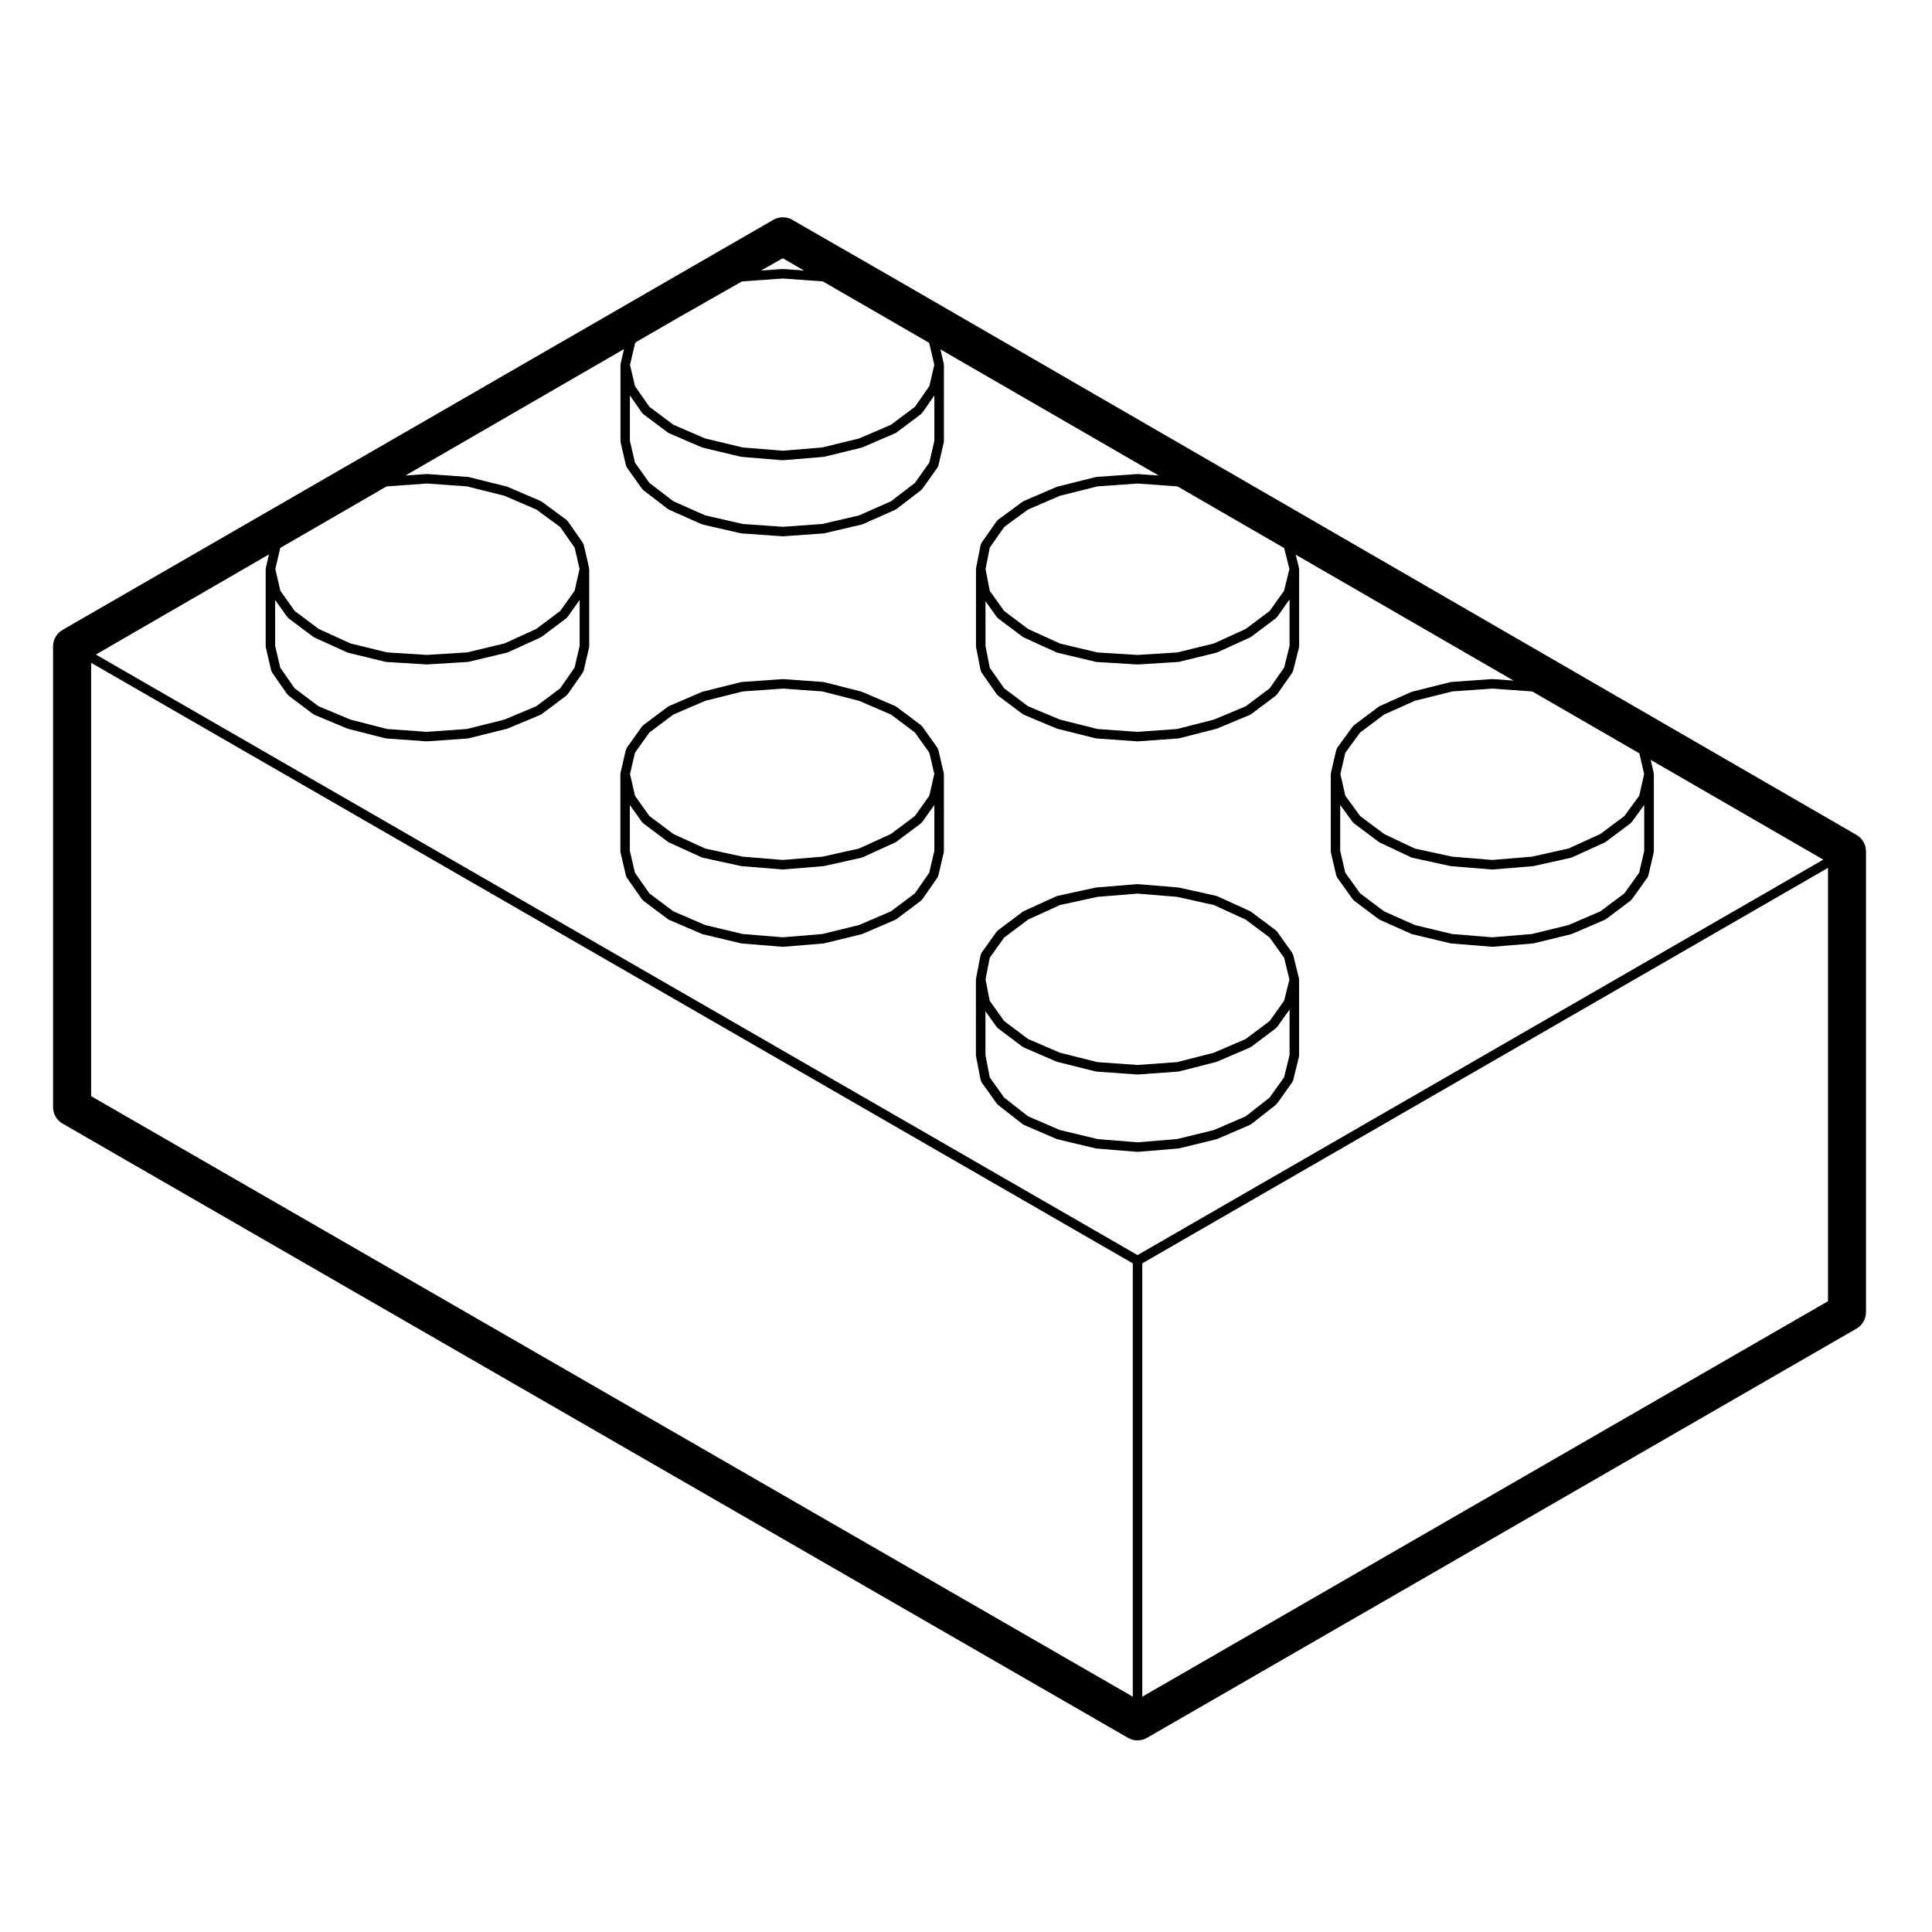 <?xml version="1.0" encoding="UTF-8"?>
<!-- Uploaded to: ICON Repo, www.iconrepo.com, Generator: ICON Repo Mixer Tools -->
<svg fill="#000000" width="800px" height="800px" version="1.1" viewBox="144 144 512 512" xmlns="http://www.w3.org/2000/svg">
 <g>
  <path d="m308.45 369.91 1.43 6.172c0.02 0.098 0.105 0.145 0.145 0.23 0.031 0.07 0 0.141 0.047 0.207l4.082 5.84c0.035 0.055 0.105 0.035 0.145 0.082 0.059 0.066 0.059 0.156 0.125 0.211l6.609 4.957c0.051 0.039 0.117 0.031 0.172 0.059 0.039 0.02 0.047 0.07 0.09 0.09l8.707 3.742c0.051 0.02 0.102 0.016 0.145 0.031 0.023 0.012 0.031 0.035 0.055 0.039l10.141 2.422c0.059 0.016 0.117 0.016 0.172 0.02 0.012 0 0.016 0.012 0.02 0.012l10.801 0.883c0.035 0.004 0.07 0.004 0.105 0.004s0.07 0 0.105-0.004l10.691-0.883c0.004 0 0.012-0.012 0.016-0.012 0.059-0.004 0.117-0.004 0.18-0.02l9.922-2.422c0.023-0.004 0.031-0.035 0.055-0.039 0.051-0.016 0.102-0.012 0.141-0.031l8.711-3.742c0.047-0.02 0.051-0.07 0.09-0.09 0.055-0.031 0.121-0.02 0.172-0.059l6.609-4.957c0.07-0.055 0.07-0.145 0.125-0.211 0.039-0.047 0.109-0.023 0.145-0.082l4.074-5.844c0.039-0.059 0.016-0.133 0.047-0.203 0.039-0.086 0.121-0.133 0.145-0.23l1.438-6.172c0.016-0.055-0.031-0.098-0.023-0.141 0.012-0.055 0.059-0.09 0.059-0.141v-20.496c0-0.055-0.051-0.09-0.059-0.141-0.004-0.051 0.039-0.09 0.023-0.141l-1.438-6.176c-0.02-0.086-0.105-0.117-0.141-0.195-0.031-0.082 0-0.172-0.055-0.246l-4.074-5.734c-0.039-0.059-0.117-0.055-0.168-0.105-0.051-0.055-0.047-0.133-0.105-0.176l-6.609-4.957c-0.047-0.035-0.105-0.012-0.156-0.039-0.047-0.023-0.055-0.09-0.105-0.105l-8.711-3.742c-0.035-0.016-0.07 0.012-0.105 0-0.035-0.016-0.051-0.055-0.086-0.066l-9.922-2.535c-0.039-0.012-0.074 0.023-0.109 0.02-0.047-0.012-0.066-0.051-0.105-0.055l-10.691-0.77c-0.035-0.004-0.055 0.031-0.09 0.031-0.031 0-0.055-0.035-0.09-0.031l-10.801 0.77c-0.039 0-0.059 0.047-0.102 0.051-0.047 0.012-0.082-0.031-0.117-0.016l-10.141 2.535c-0.035 0.012-0.051 0.051-0.086 0.066-0.039 0.012-0.074-0.016-0.105 0l-8.707 3.742c-0.051 0.02-0.059 0.086-0.105 0.105-0.051 0.031-0.109 0.004-0.156 0.039l-6.609 4.957c-0.059 0.047-0.055 0.121-0.105 0.176-0.051 0.051-0.125 0.047-0.168 0.105l-4.082 5.734c-0.055 0.074-0.02 0.168-0.055 0.246-0.035 0.074-0.121 0.105-0.141 0.195l-1.43 6.176c-0.016 0.055 0.031 0.098 0.023 0.141-0.012 0.055-0.059 0.09-0.059 0.141v20.496c0 0.055 0.051 0.09 0.059 0.141 0.023 0.051-0.02 0.09-0.004 0.141zm7.644-31.789 6.352-4.762 8.465-3.641 9.93-2.484 10.602-0.754 10.484 0.754 9.723 2.484 8.465 3.641 6.352 4.762 3.82 5.367 1.309 5.637-1.32 5.762-3.809 5.356-6.359 4.766-8.453 3.856-9.723 2.168-10.488 0.863-10.617-0.867-9.922-2.156-8.453-3.856-6.359-4.769-3.812-5.356-1.316-5.762 1.305-5.637zm70.363 42.625-6.352 4.762-8.445 3.633-9.754 2.387-10.473 0.863-10.594-0.863-9.961-2.383-8.445-3.637-6.348-4.758-3.824-5.477-1.344-5.785v-12.148l3.223 4.523c0.035 0.051 0.105 0.035 0.152 0.082 0.055 0.059 0.051 0.152 0.117 0.203l6.609 4.957c0.051 0.035 0.105 0.023 0.156 0.055 0.035 0.02 0.039 0.066 0.082 0.086l8.707 3.969c0.066 0.031 0.133 0.023 0.195 0.047 0.023 0.004 0.035 0.035 0.059 0.039l10.141 2.207c0.051 0.012 0.102 0.012 0.145 0.016 0.004 0 0.012 0.012 0.016 0.012l10.801 0.883c0.035 0.004 0.07 0.004 0.105 0.004 0.035 0 0.07 0 0.105-0.004l10.691-0.883c0.004 0 0.012-0.012 0.016-0.012 0.055 0 0.105-0.004 0.156-0.016l9.922-2.207c0.031-0.004 0.035-0.035 0.066-0.047 0.059-0.016 0.121-0.012 0.18-0.039l8.711-3.969c0.039-0.02 0.047-0.066 0.082-0.086 0.051-0.031 0.105-0.02 0.156-0.055l6.609-4.957c0.07-0.051 0.066-0.141 0.117-0.203 0.047-0.047 0.117-0.031 0.152-0.082l3.223-4.535v12.156l-1.352 5.785z"/>
  <path d="m402.67 423.98 1.211 6.281c0.02 0.105 0.105 0.168 0.152 0.262 0.035 0.074 0.004 0.16 0.055 0.23l4.082 5.734c0.035 0.051 0.105 0.035 0.141 0.074 0.051 0.059 0.047 0.141 0.105 0.191l6.609 5.18c0.055 0.039 0.121 0.031 0.18 0.066 0.047 0.023 0.055 0.082 0.102 0.102l8.707 3.742c0.051 0.02 0.102 0.016 0.152 0.031 0.02 0.012 0.031 0.035 0.051 0.039l10.141 2.422c0.059 0.016 0.109 0.016 0.172 0.02 0.012 0 0.012 0.012 0.02 0.012l10.801 0.883c0.035 0.004 0.07 0.004 0.105 0.004s0.07 0 0.105-0.004l10.691-0.883c0.012 0 0.012-0.012 0.02-0.012 0.059-0.004 0.117-0.004 0.176-0.02l9.922-2.422c0.023-0.004 0.031-0.031 0.055-0.039 0.047-0.016 0.098-0.012 0.141-0.031l8.711-3.742c0.047-0.02 0.055-0.074 0.102-0.102 0.059-0.035 0.125-0.023 0.18-0.066l6.609-5.18c0.066-0.051 0.059-0.133 0.105-0.191 0.039-0.039 0.105-0.023 0.141-0.074l4.082-5.734c0.047-0.059 0.016-0.133 0.047-0.195 0.047-0.086 0.125-0.133 0.152-0.23l1.543-6.281c0.016-0.055-0.031-0.105-0.023-0.156 0.004-0.051 0.059-0.09 0.059-0.141v-20.168c0-0.055-0.055-0.09-0.059-0.141-0.004-0.051 0.039-0.105 0.023-0.156l-1.543-6.281c-0.02-0.086-0.105-0.117-0.141-0.195-0.035-0.082-0.004-0.168-0.055-0.238l-4.082-5.727c-0.039-0.059-0.121-0.059-0.172-0.105-0.047-0.051-0.047-0.121-0.102-0.168l-6.609-4.957c-0.047-0.031-0.102-0.012-0.141-0.035-0.039-0.023-0.051-0.086-0.098-0.105l-8.711-3.969c-0.047-0.02-0.09 0.012-0.133-0.004-0.051-0.016-0.066-0.07-0.109-0.082l-9.922-2.207c-0.035-0.012-0.059 0.02-0.098 0.016-0.031-0.004-0.051-0.035-0.082-0.039l-10.691-0.883c-0.039-0.004-0.066 0.035-0.105 0.031-0.039 0.004-0.066-0.035-0.105-0.031l-10.801 0.883c-0.031 0.004-0.051 0.035-0.082 0.039s-0.055-0.02-0.086-0.016l-10.141 2.207c-0.051 0.012-0.07 0.066-0.109 0.082-0.051 0.016-0.102-0.02-0.141 0.004l-8.707 3.969c-0.047 0.02-0.055 0.082-0.098 0.105-0.047 0.023-0.102 0.004-0.141 0.035l-6.609 4.957c-0.055 0.039-0.055 0.117-0.102 0.168-0.051 0.051-0.125 0.051-0.172 0.105l-4.082 5.727c-0.059 0.086-0.023 0.188-0.066 0.277-0.035 0.086-0.125 0.125-0.141 0.223l-1.211 6.281c-0.012 0.047 0.031 0.082 0.023 0.117-0.004 0.047-0.051 0.074-0.051 0.117v20.168c0 0.047 0.047 0.074 0.051 0.117 0.016 0.031-0.012 0.062-0.004 0.109zm7.445-31.523 6.348-4.762 8.453-3.859 9.922-2.156 10.617-0.867 10.488 0.863 9.723 2.16 8.453 3.859 6.348 4.762 3.836 5.371 1.406 5.754-1.402 5.617-3.84 5.387-6.34 4.758-8.469 3.648-9.73 2.484-10.48 0.754-10.602-0.754-9.93-2.484-8.469-3.648-6.34-4.758-3.82-5.356-1.113-5.656 1.113-5.758zm70.348 42.414-6.352 4.977-8.434 3.629-9.754 2.387-10.473 0.863-10.594-0.863-9.961-2.387-8.434-3.629-6.352-4.977-3.82-5.356-1.133-5.879v-11.637l3.004 4.211c0.039 0.051 0.109 0.035 0.152 0.082 0.055 0.059 0.055 0.145 0.117 0.195l6.609 4.957c0.055 0.039 0.117 0.031 0.172 0.059 0.039 0.02 0.051 0.07 0.09 0.09l8.707 3.75c0.051 0.02 0.102 0.016 0.145 0.031 0.02 0.004 0.023 0.031 0.047 0.035l10.141 2.535c0.07 0.02 0.133 0.02 0.203 0.023 0.004 0 0.012 0.012 0.016 0.012l10.801 0.77c0.031 0.004 0.059 0.004 0.09 0.004s0.059 0 0.09-0.004l10.691-0.77c0.004 0 0.012-0.012 0.016-0.012 0.07-0.004 0.137-0.012 0.207-0.023l9.922-2.535c0.02-0.004 0.031-0.031 0.051-0.035 0.047-0.016 0.098-0.012 0.137-0.031l8.711-3.75c0.039-0.02 0.051-0.07 0.09-0.09 0.055-0.031 0.117-0.02 0.172-0.059l6.609-4.957c0.066-0.051 0.066-0.137 0.117-0.195 0.039-0.047 0.109-0.031 0.152-0.082l3.332-4.676v12.047l-1.449 5.914z"/>
  <path d="m635.99 365.26-252.71-146.14-29.316-16.867c-1.559-0.898-3.461-0.887-5.004-0.012l-188.38 108.69c-1.562 0.902-2.519 2.562-2.519 4.363v122.11c0 1.797 0.957 3.465 2.523 4.363l282.35 162.78c0.777 0.449 1.641 0.676 2.516 0.676 0.871 0 1.738-0.227 2.519-0.676l188.02-108.45c1.562-0.902 2.519-2.562 2.519-4.363v-122.11c0-1.805-0.965-3.465-2.519-4.367zm-389.36-92.371 10.484-0.75 10.602 0.75 9.93 2.488 8.496 3.652 6.309 4.629 3.84 5.492 1.305 5.633-1.316 5.769-3.812 5.356-6.359 4.766-8.457 3.859-9.91 2.367-10.621 0.656-10.504-0.656-9.703-2.371-8.457-3.856-6.359-4.766-3.809-5.356-1.32-5.769 1.301-5.578 28.066-16.238zm45.82 53.527-6.34 4.75-8.473 3.543-9.93 2.484-10.602 0.754-10.484-0.754-9.723-2.484-8.473-3.543-6.344-4.758-3.812-5.465-1.352-5.785v-12.152l3.223 4.527c0.035 0.055 0.105 0.035 0.152 0.082 0.055 0.059 0.051 0.152 0.117 0.203l6.609 4.957c0.051 0.035 0.105 0.023 0.156 0.051 0.035 0.023 0.039 0.07 0.082 0.09l8.711 3.965c0.051 0.023 0.105 0.02 0.16 0.035 0.023 0.012 0.035 0.039 0.059 0.047l9.922 2.422c0.07 0.016 0.133 0.02 0.195 0.023 0.012 0 0.016 0.012 0.023 0.012l10.691 0.664h0.082 0.082l10.801-0.664c0.012 0 0.016-0.012 0.023-0.012 0.066-0.012 0.125-0.012 0.191-0.023l10.141-2.422c0.023-0.004 0.035-0.035 0.059-0.039 0.055-0.02 0.109-0.016 0.168-0.039l8.707-3.965c0.039-0.02 0.047-0.066 0.082-0.09 0.051-0.023 0.105-0.016 0.156-0.051l6.609-4.957c0.07-0.051 0.066-0.141 0.117-0.203 0.047-0.047 0.117-0.023 0.152-0.082l3.223-4.527v12.152l-1.34 5.773zm-78.004-31.906c-0.016 0.055 0.031 0.098 0.023 0.141-0.012 0.055-0.059 0.09-0.059 0.141v20.5c0 0.055 0.051 0.09 0.059 0.137 0.004 0.055-0.039 0.102-0.023 0.145l1.438 6.172c0.023 0.102 0.105 0.145 0.145 0.238 0.031 0.066 0.004 0.137 0.047 0.195l4.074 5.84c0.035 0.055 0.105 0.035 0.145 0.082 0.059 0.066 0.059 0.156 0.125 0.211l6.609 4.957c0.055 0.039 0.117 0.031 0.176 0.059 0.039 0.02 0.051 0.074 0.098 0.098l8.711 3.641c0.047 0.02 0.09 0.016 0.133 0.023 0.02 0.012 0.023 0.031 0.047 0.035l9.922 2.535c0.07 0.016 0.137 0.02 0.203 0.023 0.012 0 0.016 0.012 0.02 0.012l10.691 0.77c0.031 0.004 0.059 0.004 0.09 0.004s0.059 0 0.09-0.004l10.801-0.77c0.012 0 0.012-0.012 0.02-0.012 0.066-0.004 0.125-0.004 0.195-0.023l10.141-2.535c0.02-0.004 0.023-0.023 0.047-0.031 0.047-0.016 0.098-0.012 0.137-0.031l8.707-3.641c0.047-0.02 0.055-0.074 0.098-0.098 0.059-0.031 0.121-0.02 0.176-0.059l6.609-4.957c0.07-0.051 0.07-0.141 0.121-0.207 0.039-0.047 0.109-0.031 0.152-0.082l4.082-5.84c0.047-0.066 0.016-0.137 0.047-0.207 0.039-0.086 0.125-0.137 0.145-0.23l1.43-6.172c0.016-0.051-0.031-0.098-0.023-0.145 0.012-0.051 0.059-0.086 0.059-0.137v-20.5c0-0.055-0.051-0.09-0.059-0.141-0.004-0.051 0.039-0.09 0.023-0.141l-1.43-6.172c-0.02-0.09-0.105-0.121-0.137-0.203-0.031-0.082-0.004-0.168-0.055-0.238l-4.082-5.84c-0.047-0.066-0.125-0.066-0.188-0.117-0.051-0.051-0.047-0.125-0.105-0.172l-6.609-4.852c-0.047-0.031-0.102-0.012-0.141-0.035-0.047-0.031-0.055-0.09-0.105-0.105l-8.707-3.742c-0.035-0.016-0.07 0.012-0.105 0-0.035-0.016-0.051-0.055-0.086-0.066l-10.141-2.539c-0.039-0.012-0.074 0.023-0.109 0.016-0.039-0.004-0.066-0.051-0.105-0.051l-10.516-0.746h-0.02l-0.266-0.02c-0.012 0-0.016 0.012-0.023 0.004-0.051 0.004-0.102-0.02-0.152-0.004l-5.602 0.402 57.938-33.52-0.902 3.883c-0.016 0.055 0.031 0.098 0.023 0.141-0.012 0.055-0.059 0.09-0.059 0.141v20.277c0 0.055 0.051 0.09 0.059 0.141 0.004 0.051-0.039 0.09-0.023 0.141l1.43 6.172c0.02 0.102 0.105 0.152 0.145 0.238 0.035 0.066 0.004 0.141 0.051 0.207l4.082 5.734c0.035 0.051 0.105 0.035 0.145 0.082 0.055 0.059 0.051 0.141 0.109 0.191l6.609 5.066c0.051 0.039 0.109 0.023 0.16 0.055 0.047 0.023 0.051 0.082 0.098 0.102l8.707 3.859c0.055 0.023 0.109 0.02 0.172 0.035 0.023 0.012 0.035 0.039 0.059 0.047l10.141 2.316c0.059 0.016 0.121 0.016 0.18 0.02 0.004 0 0.004 0.004 0.012 0.004l10.801 0.766c0.031 0.004 0.059 0.004 0.09 0.004s0.059 0 0.09-0.004l10.691-0.766c0.004 0 0.012-0.012 0.016-0.012 0.066-0.004 0.121-0.004 0.18-0.02l9.922-2.316c0.02-0.004 0.031-0.031 0.051-0.035 0.059-0.02 0.117-0.016 0.176-0.039l8.699-3.852c0.047-0.02 0.051-0.074 0.098-0.102 0.051-0.031 0.109-0.016 0.16-0.055l6.609-5.066c0.066-0.051 0.059-0.133 0.109-0.191 0.039-0.047 0.109-0.031 0.145-0.082l4.074-5.734c0.047-0.066 0.016-0.141 0.051-0.207 0.039-0.086 0.121-0.137 0.145-0.238l1.438-6.172c0.016-0.055-0.031-0.098-0.023-0.141 0.012-0.055 0.059-0.09 0.059-0.141v-20.277c0-0.055-0.051-0.09-0.059-0.141-0.004-0.051 0.039-0.09 0.023-0.141l-0.887-3.809 57.848 33.438-5.219-0.371c-0.023-0.012-0.059 0-0.09-0.012l-0.227-0.016c-0.012 0-0.016 0.012-0.02 0.004-0.055 0.004-0.105-0.016-0.156-0.004l-10.801 0.766c-0.039 0-0.059 0.047-0.102 0.051-0.047 0.012-0.074-0.031-0.117-0.016l-10.141 2.539c-0.039 0.012-0.051 0.051-0.086 0.066-0.035 0.012-0.074-0.016-0.105 0l-8.707 3.742c-0.051 0.02-0.059 0.082-0.105 0.105-0.047 0.023-0.105 0.004-0.141 0.035l-6.609 4.852c-0.059 0.047-0.059 0.121-0.105 0.172-0.051 0.055-0.137 0.055-0.18 0.117l-4.082 5.84c-0.059 0.082-0.023 0.18-0.059 0.273-0.035 0.082-0.121 0.121-0.141 0.211l-1.211 6.172c-0.012 0.047 0.031 0.082 0.023 0.121-0.004 0.039-0.051 0.074-0.051 0.117v20.5c0 0.051 0.047 0.074 0.051 0.117 0.004 0.039-0.035 0.082-0.023 0.121l1.211 6.172c0.02 0.105 0.105 0.16 0.152 0.25 0.031 0.082 0 0.16 0.051 0.23l4.082 5.84c0.035 0.051 0.109 0.035 0.152 0.082 0.059 0.066 0.055 0.156 0.121 0.207l6.609 4.957c0.055 0.039 0.121 0.031 0.176 0.059 0.039 0.02 0.051 0.074 0.098 0.098l8.707 3.641c0.047 0.02 0.098 0.016 0.141 0.031 0.016 0.004 0.02 0.023 0.039 0.031l10.141 2.535c0.07 0.02 0.133 0.02 0.203 0.023 0.004 0 0.012 0.012 0.016 0.012l10.801 0.77c0.031 0.004 0.059 0.004 0.09 0.004s0.059 0 0.09-0.004l10.691-0.77c0.004 0 0.012-0.012 0.016-0.012 0.07-0.004 0.137-0.012 0.207-0.023l9.922-2.535c0.02-0.004 0.023-0.023 0.047-0.035 0.047-0.012 0.09-0.004 0.133-0.023l8.711-3.641c0.047-0.02 0.055-0.074 0.098-0.098 0.055-0.031 0.121-0.02 0.176-0.059l6.609-4.957c0.07-0.051 0.066-0.141 0.121-0.207 0.039-0.047 0.117-0.031 0.152-0.082l4.082-5.84c0.039-0.059 0.016-0.133 0.047-0.195 0.039-0.086 0.117-0.133 0.141-0.223l1.543-6.172c0.016-0.055-0.031-0.102-0.023-0.156 0.012-0.055 0.066-0.09 0.066-0.145v-20.5c0-0.059-0.055-0.098-0.066-0.152-0.004-0.051 0.039-0.102 0.023-0.152l-0.871-3.496 57.73 33.367-5.531-0.398c-0.035-0.004-0.055 0.031-0.09 0.023-0.035 0.004-0.055-0.031-0.09-0.023l-10.809 0.77c-0.039 0-0.059 0.047-0.102 0.051-0.047 0.012-0.082-0.031-0.117-0.016l-10.137 2.535c-0.039 0.012-0.051 0.055-0.09 0.066-0.039 0.016-0.082-0.016-0.117 0.004l-8.379 3.742c-0.051 0.02-0.055 0.082-0.105 0.105-0.047 0.023-0.102 0.004-0.141 0.035l-6.609 4.957c-0.055 0.047-0.055 0.117-0.102 0.168-0.051 0.051-0.121 0.047-0.16 0.102l-4.188 5.734c-0.055 0.074-0.023 0.172-0.059 0.25-0.039 0.082-0.125 0.117-0.145 0.207l-1.43 6.176c-0.012 0.055 0.031 0.098 0.023 0.141-0.004 0.055-0.059 0.09-0.059 0.141v20.496c0 0.055 0.055 0.09 0.059 0.141s-0.035 0.09-0.023 0.141l1.43 6.172c0.023 0.102 0.105 0.156 0.152 0.242 0.035 0.07 0.004 0.145 0.051 0.207l4.188 5.844c0.035 0.051 0.105 0.035 0.145 0.082 0.055 0.059 0.055 0.145 0.117 0.195l6.609 4.957c0.051 0.035 0.105 0.023 0.16 0.055 0.039 0.02 0.047 0.07 0.086 0.09l8.379 3.742c0.051 0.023 0.105 0.02 0.16 0.035 0.023 0.004 0.031 0.035 0.055 0.039l10.137 2.422c0.059 0.016 0.117 0.016 0.172 0.02 0.012 0 0.016 0.012 0.02 0.012l10.809 0.883c0.035 0.004 0.07 0.004 0.105 0.004s0.07 0 0.105-0.004l10.688-0.883c0.004 0 0.012-0.012 0.016-0.012 0.059-0.004 0.117-0.004 0.18-0.02l9.922-2.422c0.023-0.004 0.031-0.035 0.055-0.039 0.051-0.016 0.102-0.012 0.141-0.031l8.711-3.742c0.047-0.02 0.051-0.07 0.09-0.09 0.055-0.031 0.121-0.02 0.172-0.059l6.609-4.957c0.07-0.051 0.066-0.137 0.117-0.195 0.039-0.047 0.109-0.031 0.145-0.082l4.188-5.844c0.047-0.059 0.016-0.137 0.051-0.207 0.047-0.086 0.125-0.141 0.152-0.242l1.43-6.172c0.016-0.055-0.031-0.098-0.023-0.141 0.012-0.055 0.059-0.09 0.059-0.141v-20.496c0-0.055-0.051-0.09-0.059-0.141-0.004-0.051 0.039-0.09 0.023-0.141l-0.805-3.477 45.742 26.441-181.73 104.8-276.05-159.15 45.867-26.535zm137.42-79.195c-0.098-0.031-0.188-0.02-0.281-0.02l-0.051-0.004c-0.02-0.004-0.039 0.004-0.066 0-0.039 0.004-0.074-0.012-0.109 0l-0.121 0.008c-0.066 0.004-0.125-0.012-0.191 0.012l-5.352 0.383 5.738-3.258 5.637 3.254zm-27.566 12.555 16.207-9.219 0.344-0.09 10.602-0.754 10.484 0.754 0.195 0.055 27.98 16.168 0.172 0.25 1.32 5.648-1.32 5.648-3.812 5.473-6.352 4.762-8.445 3.633-9.754 2.387-10.473 0.863-10.594-0.863-9.961-2.383-8.445-3.637-6.348-4.758-3.824-5.477-1.316-5.648 1.316-5.648 0.25-0.363zm62.164 44.109-6.344 4.863-8.473 3.75-9.699 2.266-10.5 0.75-10.59-0.75-9.965-2.277-8.449-3.742-6.344-4.863-3.828-5.375-1.34-5.773v-12.023l3.219 4.609c0.035 0.055 0.105 0.035 0.145 0.082 0.059 0.066 0.059 0.156 0.125 0.211l6.609 4.957c0.051 0.039 0.117 0.031 0.172 0.059 0.039 0.02 0.047 0.07 0.09 0.09l8.707 3.742c0.051 0.02 0.102 0.016 0.145 0.031 0.023 0.012 0.031 0.035 0.055 0.039l10.141 2.422c0.059 0.016 0.117 0.016 0.172 0.02 0.012 0 0.016 0.012 0.02 0.012l10.801 0.883c0.035 0.004 0.07 0.004 0.105 0.004 0.035 0 0.07 0 0.105-0.004l10.691-0.883c0.004 0 0.012-0.012 0.016-0.012 0.059-0.004 0.117-0.004 0.18-0.02l9.922-2.422c0.023-0.004 0.031-0.035 0.055-0.039 0.051-0.016 0.102-0.012 0.141-0.031l8.711-3.742c0.047-0.02 0.051-0.07 0.09-0.09 0.055-0.031 0.121-0.02 0.172-0.059l6.609-4.957c0.07-0.055 0.07-0.145 0.125-0.211 0.039-0.047 0.109-0.023 0.145-0.082l3.219-4.613v12.027l-1.344 5.773zm94.004 54.438-6.332 4.75-8.473 3.543-9.73 2.484-10.48 0.754-10.602-0.754-9.93-2.484-8.473-3.543-6.332-4.75-3.82-5.461-1.133-5.773v-11.859l3.004 4.219c0.035 0.055 0.105 0.035 0.152 0.082 0.055 0.059 0.051 0.152 0.117 0.203l6.609 4.957c0.047 0.035 0.105 0.023 0.156 0.051 0.035 0.023 0.039 0.07 0.082 0.09l8.707 3.965c0.055 0.023 0.109 0.02 0.168 0.039 0.023 0.004 0.035 0.035 0.059 0.039l10.141 2.422c0.066 0.016 0.125 0.016 0.191 0.023 0.012 0 0.016 0.012 0.023 0.012l10.801 0.664h0.082 0.082l10.691-0.664c0.012 0 0.016-0.012 0.023-0.012 0.066-0.004 0.125-0.012 0.195-0.023l9.922-2.422c0.023-0.004 0.035-0.035 0.059-0.047 0.055-0.016 0.105-0.012 0.16-0.035l8.711-3.965c0.039-0.02 0.047-0.066 0.082-0.09 0.055-0.023 0.109-0.016 0.156-0.051l6.609-4.957c0.07-0.051 0.066-0.141 0.117-0.203 0.047-0.047 0.117-0.023 0.152-0.082l3.332-4.68v12.289l-1.441 5.773zm3.856-37.176 1.379 5.551-1.41 5.758-3.82 5.367-6.359 4.766-8.457 3.856-9.703 2.371-10.504 0.656-10.621-0.656-9.91-2.367-8.457-3.859-6.359-4.766-3.809-5.352-1.113-5.769 1.113-5.664 3.82-5.473 6.312-4.629 8.496-3.652 9.93-2.488 10.602-0.75 10.48 0.75 0.195 0.051zm90.168 91.5-6.359 4.766-8.445 3.633-9.754 2.387-10.469 0.863-10.602-0.863-9.941-2.383-8.133-3.633-6.359-4.769-3.918-5.477-1.344-5.773v-12.176l3.34 4.57c0.035 0.051 0.105 0.035 0.145 0.074 0.055 0.059 0.051 0.141 0.109 0.191l6.609 4.957c0.047 0.035 0.102 0.023 0.141 0.051 0.035 0.02 0.039 0.066 0.074 0.082l8.379 3.969c0.07 0.031 0.137 0.031 0.207 0.051 0.031 0.004 0.039 0.039 0.07 0.047l10.137 2.207c0.051 0.012 0.102 0.012 0.145 0.016 0.004 0 0.012 0.012 0.016 0.012l10.809 0.883c0.035 0.004 0.07 0.004 0.105 0.004 0.035 0 0.07 0 0.105-0.004l10.688-0.883c0.004 0 0.012-0.012 0.016-0.012 0.055 0 0.105-0.004 0.156-0.016l9.922-2.207c0.031-0.004 0.035-0.035 0.066-0.047 0.059-0.016 0.121-0.012 0.18-0.039l8.711-3.969c0.039-0.02 0.047-0.066 0.082-0.086 0.051-0.031 0.105-0.02 0.156-0.055l6.609-4.957c0.066-0.051 0.059-0.133 0.109-0.191 0.039-0.039 0.109-0.023 0.145-0.074l3.34-4.57v12.176l-1.34 5.773zm3.957-37.102 1.27 5.481-1.309 5.754-3.918 5.367-6.363 4.766-8.453 3.856-9.723 2.168-10.484 0.863-10.621-0.867-9.91-2.156-8.121-3.848-6.375-4.777-3.918-5.367-1.309-5.754 1.305-5.629 3.926-5.371 6.359-4.769 8.152-3.641 9.91-2.481 10.605-0.754 10.48 0.754 0.195 0.055zm-131.73 135.16 181.72-104.81v114.84l-181.72 104.81zm-278.57-44.309v-114.84l276.05 159.15v114.84z"/>
 </g>
</svg>